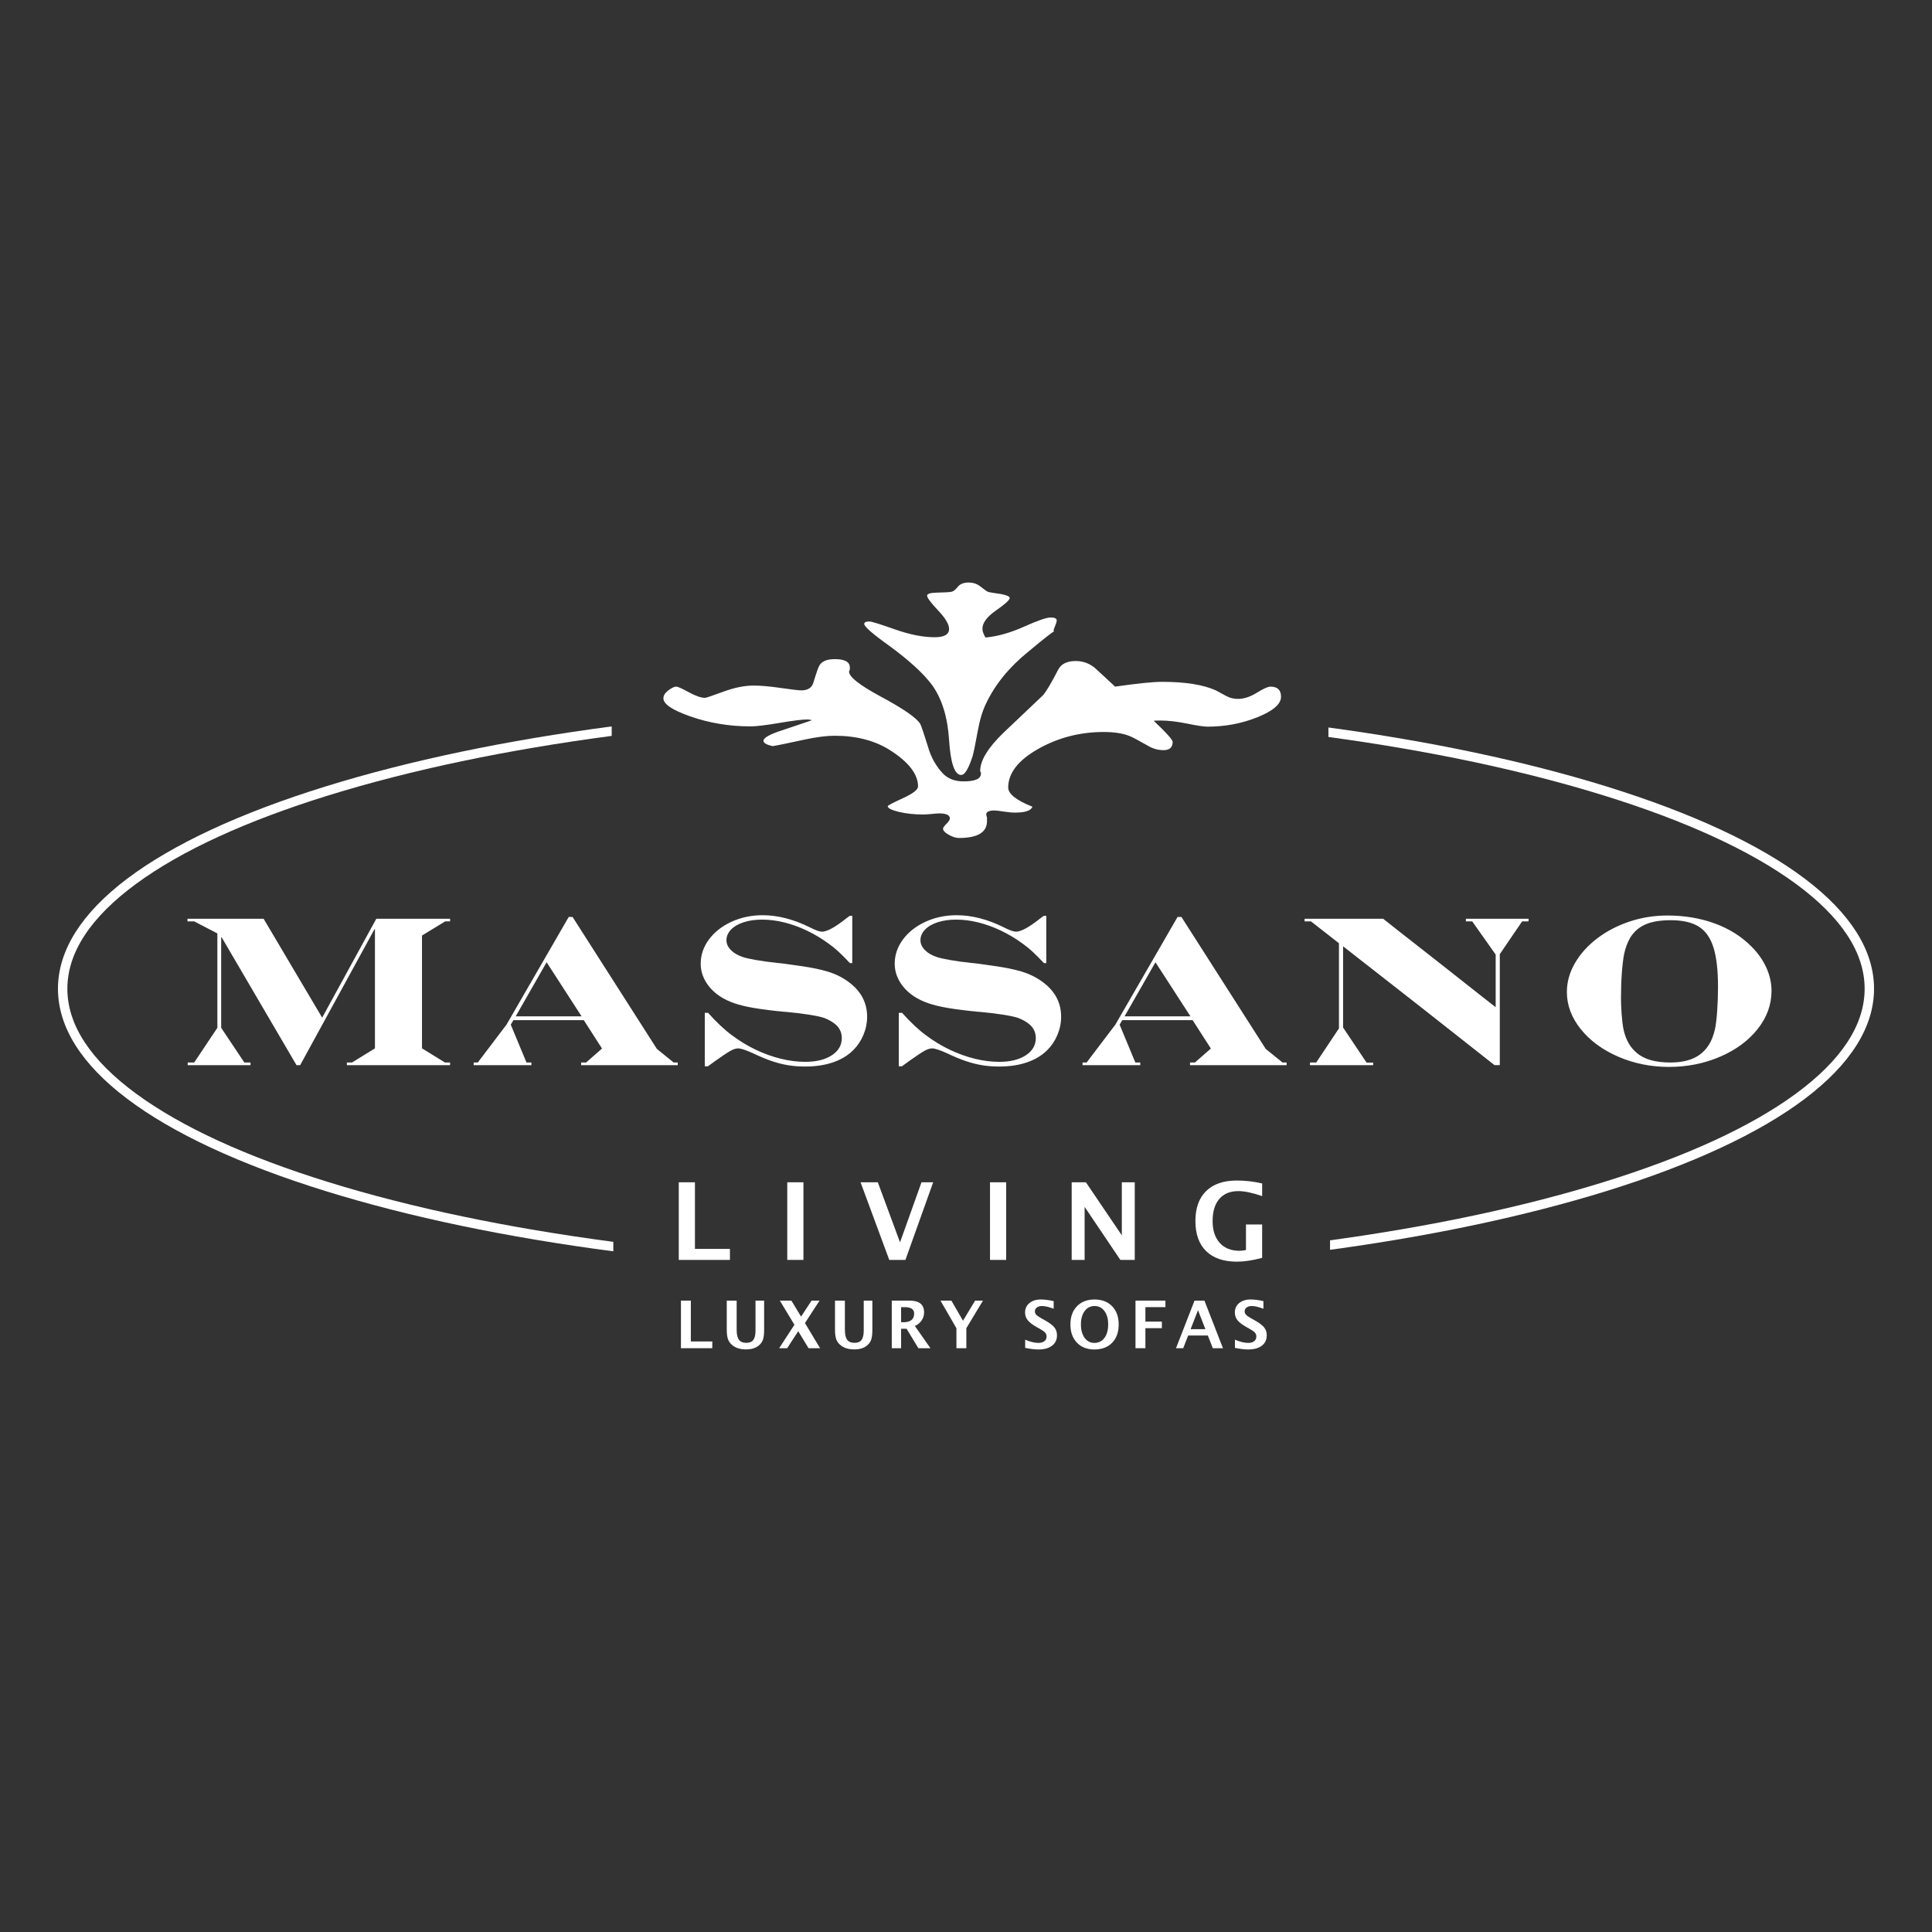 <?xml version="1.0" encoding="iso-8859-1"?>
<!-- Generator: Adobe Illustrator 21.1.0, SVG Export Plug-In . SVG Version: 6.00 Build 0)  -->
<svg version="1.1" xmlns="http://www.w3.org/2000/svg" xmlns:xlink="http://www.w3.org/1999/xlink" x="0px" y="0px"
	 viewBox="0 0 500 500" style="enable-background:new 0 0 500 500;" xml:space="preserve">
<rect x="0" y="0" width="500" height="500" fill="#333333" stroke="none"/>
<g id="Hilflinien">
</g>
<g id="Marken">
	<g>
		<g>
			<path style="fill:#FFFFFF;" d="M48.522,237.769H68.22l15.154,25.601l14.014-25.601h19.093v0.685h-1.275l-5.995,3.661v29.199
				l5.94,3.661h1.329v0.685h-26.71v-0.685h1.329l5.936-3.661v-30.853H96.93L77.682,275.66h-0.949l-19.383-33.11h-0.108V266
				l5.991,8.975h1.599v0.685H48.576v-0.685h1.682L56.252,266v-24.427l-5.994-3.119h-1.736V237.769z"/>
			<path style="fill:#FFFFFF;" d="M147.181,237.313h1.003l21.823,34.155l4.337,3.507h1.057v0.685h-24.994v-0.685h1.273l4.121-3.617
				l-4.717-7.341h-18.217l-0.679,1.169l4.067,9.789h1.273v0.685h-14.937v-0.685h1.057l7.429-9.789L147.181,237.313z
				 M141.461,249.031l-7.997,13.998h17.052L141.461,249.031z"/>
			<path style="fill:#FFFFFF;" d="M202.171,261.76l-1.113-0.101c-3.003-0.327-5.441-0.677-7.312-1.05
				c-1.871-0.373-3.454-0.828-4.747-1.364c-1.294-0.536-2.418-1.169-3.377-1.896c-1.372-1.05-2.429-2.259-3.169-3.627
				c-0.741-1.367-1.11-2.812-1.11-4.334c0-2.247,0.71-4.33,2.129-6.251c1.42-1.921,3.363-3.448,5.832-4.581
				c2.468-1.132,5.149-1.699,8.043-1.699c3.943,0,8.021,1.047,12.234,3.141c1.465,0.747,2.513,1.12,3.147,1.12
				c1.301,0,3.38-1.133,6.238-3.402l0.949-0.707h0.649v12.251h-0.596c-1.194-1.263-2.192-2.265-2.996-3.004
				c-0.804-0.74-1.64-1.417-2.506-2.031c-1.827-1.335-3.71-2.464-5.645-3.384c-1.936-0.92-3.881-1.624-5.835-2.112
				c-1.955-0.487-3.872-0.731-5.753-0.731c-1.774,0-3.361,0.226-4.763,0.677c-1.403,0.452-2.497,1.088-3.284,1.908
				c-0.787,0.822-1.181,1.737-1.181,2.748c0,0.993,0.442,1.895,1.327,2.707c0.652,0.65,1.602,1.191,2.85,1.624
				c0.652,0.235,1.8,0.497,3.447,0.786c1.647,0.289,3.474,0.541,5.483,0.757c0.271,0.019,0.521,0.042,0.747,0.068
				c0.226,0.027,0.457,0.055,0.692,0.081c0.235,0.027,0.407,0.05,0.516,0.068l2.118,0.295c3.924,0.509,6.935,1.086,9.034,1.732
				c2.097,0.645,3.933,1.567,5.507,2.766c3.123,2.329,4.686,5.308,4.686,8.938c0,1.59-0.317,3.142-0.95,4.659
				c-0.633,1.517-1.51,2.835-2.631,3.954c-1.393,1.391-3.142,2.447-5.249,3.17c-2.107,0.723-4.517,1.083-7.229,1.083
				c-1.556,0-3.018-0.113-4.382-0.338c-1.365-0.225-2.767-0.58-4.204-1.066c-1.439-0.485-3.025-1.143-4.761-1.97
				c-1.934-0.881-3.262-1.322-3.985-1.322c-0.561,0-1.234,0.221-2.021,0.661c-0.787,0.441-2.038,1.273-3.755,2.497
				c-0.073,0.055-0.203,0.149-0.394,0.283c-0.19,0.136-0.394,0.283-0.61,0.445l-1.056,0.756h-0.786v-13.849h0.841
				c2.275,2.528,4.342,4.469,6.202,5.822c1.971,1.478,4.029,2.726,6.174,3.744c2.144,1.019,4.302,1.794,6.473,2.326
				c2.171,0.531,4.279,0.797,6.324,0.797c2.84,0,5.124-0.562,6.853-1.69c1.728-1.127,2.592-2.61,2.592-4.45
				c0-1.334-0.479-2.46-1.435-3.38c-0.761-0.704-1.801-1.317-3.121-1.842c-0.779-0.268-2.05-0.545-3.814-0.83
				c-1.764-0.285-3.832-0.536-6.203-0.75C202.939,261.862,202.569,261.829,202.171,261.76z"/>
			<path style="fill:#FFFFFF;" d="M252.38,261.76l-1.113-0.101c-3.003-0.327-5.44-0.677-7.311-1.05
				c-1.871-0.373-3.454-0.828-4.748-1.364c-1.294-0.536-2.418-1.169-3.377-1.896c-1.372-1.05-2.429-2.259-3.169-3.627
				c-0.741-1.367-1.11-2.812-1.11-4.334c0-2.247,0.71-4.33,2.129-6.251c1.42-1.921,3.364-3.448,5.832-4.581
				c2.468-1.132,5.149-1.699,8.043-1.699c3.943,0,8.021,1.047,12.235,3.141c1.465,0.747,2.513,1.12,3.146,1.12
				c1.301,0,3.381-1.133,6.24-3.402l0.949-0.707h0.649v12.251h-0.597c-1.194-1.263-2.192-2.265-2.996-3.004
				c-0.804-0.74-1.638-1.417-2.506-2.031c-1.826-1.335-3.71-2.464-5.645-3.384c-1.936-0.92-3.881-1.624-5.835-2.112
				c-1.955-0.487-3.872-0.731-5.753-0.731c-1.774,0-3.361,0.226-4.763,0.677c-1.403,0.452-2.497,1.088-3.284,1.908
				c-0.787,0.822-1.181,1.737-1.181,2.748c0,0.993,0.442,1.895,1.327,2.707c0.652,0.65,1.601,1.191,2.85,1.624
				c0.652,0.235,1.8,0.497,3.447,0.786s3.474,0.541,5.483,0.757c0.271,0.019,0.521,0.042,0.747,0.068
				c0.226,0.027,0.457,0.055,0.692,0.081c0.235,0.027,0.407,0.05,0.516,0.068l2.119,0.295c3.924,0.509,6.934,1.086,9.034,1.732
				c2.097,0.645,3.933,1.567,5.507,2.766c3.122,2.329,4.684,5.308,4.684,8.938c0,1.59-0.316,3.142-0.949,4.659
				c-0.633,1.517-1.51,2.835-2.632,3.954c-1.393,1.391-3.141,2.447-5.248,3.17c-2.107,0.723-4.518,1.083-7.229,1.083
				c-1.558,0-3.018-0.113-4.382-0.338c-1.365-0.225-2.768-0.58-4.205-1.066c-1.439-0.485-3.025-1.143-4.761-1.97
				c-1.934-0.881-3.262-1.322-3.985-1.322c-0.561,0-1.234,0.221-2.021,0.661c-0.787,0.441-2.038,1.273-3.755,2.497
				c-0.073,0.055-0.203,0.149-0.394,0.283c-0.19,0.136-0.394,0.283-0.61,0.445l-1.056,0.756h-0.786v-13.849h0.841
				c2.274,2.528,4.342,4.469,6.202,5.822c1.971,1.478,4.029,2.726,6.174,3.744c2.144,1.019,4.302,1.794,6.472,2.326
				c2.171,0.531,4.28,0.797,6.325,0.797c2.839,0,5.124-0.562,6.853-1.69c1.726-1.127,2.592-2.61,2.592-4.45
				c0-1.334-0.48-2.46-1.436-3.38c-0.761-0.704-1.8-1.317-3.12-1.842c-0.78-0.268-2.05-0.545-3.814-0.83
				c-1.764-0.285-3.833-0.536-6.204-0.75C253.148,261.862,252.777,261.829,252.38,261.76z"/>
			<path style="fill:#FFFFFF;" d="M304.751,237.313h1.003l21.823,34.155l4.337,3.507h1.057v0.685h-24.994v-0.685h1.273l4.121-3.617
				l-4.717-7.341h-18.217l-0.679,1.169l4.067,9.789h1.273v0.685h-14.937v-0.685h1.057l7.429-9.789L304.751,237.313z
				 M299.031,249.031l-7.997,13.998h17.052L299.031,249.031z"/>
			<path style="fill:#FFFFFF;" d="M337.626,237.769h20.324l3.472,2.744l11.067,8.671l11.093,8.748l3.499,2.736v-13.625l-6.076-8.589
				h-1.628v-0.685h16.228l-0.027,0.685h-1.655l-5.777,8.481v28.725h-1.364l-4.746-3.74l-14.837-11.684l-14.864-11.621l-4.746-3.712
				v21.022l6.076,9.078h1.708v0.658H339.01l0.027-0.685h1.6l5.885-8.833v-22.025l-7.242-5.663h-1.655V237.769z"/>
			<path style="fill:#FFFFFF;" d="M431.494,236.932c4.431,0,8.519,0.684,12.264,2.051c3.744,1.367,6.901,3.344,9.469,5.934
				c1.684,1.666,2.977,3.49,3.883,5.472c0.905,1.982,1.358,3.995,1.358,6.039c0,3.566-1.194,6.857-3.581,9.871
				c-2.387,3.015-5.626,5.405-9.714,7.169c-4.088,1.766-8.51,2.648-13.266,2.648c-4.668,0-9.036-0.882-13.106-2.648
				c-4.07-1.764-7.303-4.141-9.699-7.129c-2.397-2.987-3.594-6.192-3.594-9.614c0-2.569,0.691-5.052,2.075-7.45
				c1.384-2.399,3.296-4.531,5.738-6.395c2.441-1.864,5.23-3.322,8.368-4.373C424.825,237.458,428.093,236.932,431.494,236.932z
				 M432.389,238.15c-2.73,0-4.932,0.372-6.603,1.115c-1.673,0.743-2.988,1.912-3.946,3.505c-0.668,1.196-1.165,2.529-1.491,3.996
				c-0.253,1.232-0.457,2.886-0.61,4.959c-0.155,2.074-0.231,4.26-0.231,6.562c0,1.251,0.058,2.668,0.176,4.254
				c0.118,1.586,0.285,2.913,0.502,3.981c0.597,2.61,1.726,4.594,3.39,5.953c1.898,1.667,4.8,2.5,8.704,2.5
				c2.441,0,4.488-0.389,6.142-1.169c1.654-0.779,2.96-1.965,3.919-3.561c0.615-0.977,1.112-2.273,1.492-3.887
				c0.234-1.087,0.423-2.635,0.568-4.646c0.145-2.012,0.218-4.141,0.218-6.387c0-4.256-0.394-7.634-1.179-10.136
				c-0.787-2.5-2.062-4.299-3.824-5.395C437.852,238.698,435.443,238.15,432.389,238.15z"/>
		</g>
		<g>
			<path style="fill:#FFFFFF;" d="M331.528,180.32c0,1.893-2.031,3.652-6.083,5.288c-4.052,1.636-8.365,2.449-12.941,2.449
				c-0.918,0-2.682-0.262-5.298-0.794c-2.616-0.528-4.903-0.794-6.863-0.794c-0.789,0-1.374,0.024-1.764,0.067
				c3.267,3.091,4.903,4.908,4.903,5.46c0,1.427-0.785,2.14-2.354,2.14c-1.441,0-2.815-0.39-4.119-1.175
				c-2.487-1.427-4.057-2.254-4.708-2.487c-1.703-0.69-3.924-1.037-6.668-1.037c-6.145,0-11.799,1.465-16.964,4.39
				s-7.747,6.254-7.747,9.982c0,1.655,2.093,3.31,6.278,4.97c-0.395,1.013-1.898,1.522-4.513,1.522
				c-0.785,0-1.764-0.095-2.944-0.276c-1.179-0.185-1.959-0.276-2.349-0.276c-1.441,0-2.159,0.342-2.159,1.037
				c0,0.133,0.062,0.385,0.195,0.756c0,0.414,0,0.737,0,0.97c0,2.901-2.421,4.352-7.257,4.352c-0.785,0-1.669-0.281-2.649-0.827
				c-0.98-0.556-1.47-1.089-1.47-1.593c0-0.228,0.295-0.642,0.885-1.241c0.59-0.599,0.885-1.061,0.885-1.384
				c0-0.875-0.918-1.313-2.749-1.313c-0.39,0-1.046,0.043-1.959,0.143c-0.918,0.09-1.636,0.138-2.159,0.138
				c-2.354,0-4.48-0.233-6.373-0.69c-1.898-0.466-2.844-0.951-2.844-1.455c0-0.185,1.308-0.875,3.924-2.069
				c2.616-1.198,3.924-2.211,3.924-3.044c0-3.177-2.421-6.306-7.257-9.393c-3.924-2.483-8.698-3.729-14.32-3.729
				c-2.093,0-4.642,0.323-7.647,0.965c-4.447,0.97-7.257,1.546-8.432,1.726c-1.569-0.366-2.354-0.828-2.354-1.379
				c0-0.647,1.175-1.408,3.529-2.283c3.006-1.008,6.016-2.021,9.022-3.039c-0.39-0.133-0.785-0.205-1.175-0.205
				c-1.313,0-3.729,0.3-7.257,0.899c-3.529,0.599-6.016,0.894-7.452,0.894c-5.493,0-10.724-0.87-15.689-2.62
				c-4.58-1.612-6.867-3.158-6.867-4.632c0-0.732,0.423-1.422,1.275-2.069c0.851-0.647,1.541-0.97,2.064-0.97
				c0.39,0,1.465,0.485,3.234,1.451c1.764,0.97,3.172,1.451,4.218,1.451c0.257,0,1.826-0.528,4.703-1.588
				c2.877-1.056,5.493-1.588,7.847-1.588c1.826,0,4.18,0.209,7.058,0.623c2.877,0.419,4.642,0.623,5.298,0.623
				c1.698,0,2.744-0.69,3.139-2.074c0.78-2.578,1.303-4.052,1.569-4.423c0.652-1.056,1.959-1.588,3.919-1.588
				c2.616,0,3.924,0.718,3.924,2.145c0,0.138,0,0.323,0,0.552c-0.133,0.276-0.195,0.461-0.195,0.552
				c0,1.336,2.677,3.453,8.042,6.354c6.011,3.224,9.478,5.621,10.391,7.186c0.262,0.509,0.918,2.444,1.964,5.802
				c0.78,2.763,2.088,5.112,3.919,7.043c1.308,1.336,3.072,2.002,5.298,2.002c3.006,0,4.509-0.666,4.509-2.002
				c0-0.043,0-0.133,0-0.276c-0.133-0.181-0.195-0.319-0.195-0.414c0-2.716,2.026-6.03,6.083-9.944
				c3.396-3.224,6.796-6.449,10.196-9.673c0.913-1.103,2.221-3.31,3.924-6.63c0.78-1.474,2.283-2.211,4.508-2.211
				c1.831,0,3.467,0.575,4.903,1.726c1.826,1.66,3.595,3.296,5.298,4.903c5.75-0.828,9.802-1.241,12.156-1.241
				c6.011,0,10.653,0.737,13.925,2.211c0.913,0.504,1.831,0.999,2.744,1.484c0.913,0.485,1.898,0.723,2.944,0.723
				c1.569,0,3.201-0.528,4.903-1.588c1.698-1.056,2.873-1.588,3.529-1.588C330.61,177.695,331.528,178.57,331.528,180.32z
				 M273.473,160.565c0,0.323-0.133,0.785-0.395,1.384c-0.262,0.599-0.39,1.013-0.39,1.241v0.347c0-0.228-2.159,1.451-6.473,5.041
				c-4.97,4.009-8.632,8.475-10.981,13.402c-0.918,1.845-1.636,4.19-2.159,7.043c-0.656,3.595-1.113,5.826-1.37,6.701
				c-1.046,3.224-2.031,4.837-2.944,4.837c-1.703,0-2.749-3.015-3.139-9.046c-0.39-6.03-1.893-10.824-4.508-14.372
				c-2.226-2.944-5.883-6.282-10.981-10.016c-4.318-3.082-6.473-4.97-6.473-5.664c0-0.414,0.457-0.623,1.37-0.623
				c0.523,0,2.711,0.68,6.568,2.04c3.857,1.36,7.291,2.035,10.301,2.035c2.483,0,3.724-0.713,3.724-2.14
				c0-1.198-0.951-2.796-2.844-4.799c-1.898-2.002-2.844-3.282-2.844-3.833c0-0.461,0.785-0.713,2.354-0.761
				c2.221-0.048,3.562-0.128,4.019-0.243s0.98-0.537,1.569-1.275c0.59-0.737,1.536-1.108,2.849-1.108
				c1.042,0,1.955,0.276,2.744,0.828c1.175,0.923,1.893,1.441,2.154,1.555c0.262,0.114,1.374,0.309,3.339,0.585
				c1.565,0.281,2.349,0.628,2.349,1.037c0,0.509-1.179,1.579-3.529,3.215c-2.354,1.636-3.529,3.21-3.529,4.732
				c0,0.647,0.262,1.403,0.785,2.278c3.139-0.276,6.534-1.241,10.196-2.901c3.396-1.517,5.621-2.278,6.668-2.278
				C272.95,159.808,273.473,160.06,273.473,160.565z"/>
		</g>
		<g>
			<path style="fill:#FFFFFF;" d="M415.669,203.507c-21.052-6.523-45.403-11.648-71.876-15.234v2.455
				c26.21,3.565,50.313,8.648,71.156,15.106c21.341,6.612,38.077,14.298,49.743,22.843c11.86,8.688,17.874,17.843,17.874,27.211
				c0,9.37-6.014,18.526-17.874,27.215c-11.665,8.546-28.401,16.232-49.742,22.844c-20.733,6.424-44.689,11.488-70.74,15.05v2.455
				c26.314-3.583,50.519-8.69,71.46-15.179C460.378,294.419,485,275.815,485,255.887C485,235.962,460.378,217.36,415.669,203.507z"
				/>
			<path style="fill:#FFFFFF;" d="M158.723,321.385c-27.184-3.579-52.164-8.776-73.671-15.44
				c-21.341-6.612-38.077-14.298-49.743-22.844c-11.86-8.688-17.874-17.845-17.874-27.215c0-9.368,6.014-18.523,17.874-27.211
				c11.666-8.545,28.402-16.231,49.743-22.843c21.398-6.63,46.233-11.808,73.255-15.384v-2.455
				c-27.286,3.597-52.369,8.819-73.975,15.513C39.622,217.36,15,235.962,15,255.887c0,19.928,24.622,38.532,69.331,52.385
				c21.717,6.729,46.944,11.97,74.392,15.569V321.385z"/>
		</g>
		<g>
			<path style="fill:#FFFFFF;" d="M175.664,326.063v-20.089h4.185v17.235h9.055v2.853H175.664z"/>
			<path style="fill:#FFFFFF;" d="M203.743,326.063v-20.089h4.185v20.089H203.743z"/>
			<path style="fill:#FFFFFF;" d="M230.14,326.063l-7.428-20.089h4.467l5.748,15.546l5.557-15.546h3.022l-7.181,20.089H230.14z"/>
			<path style="fill:#FFFFFF;" d="M256.213,326.063v-20.089h4.185v20.089H256.213z"/>
			<path style="fill:#FFFFFF;" d="M277.351,326.063v-20.089h3.679l9.295,13.728v-13.728h3.348v20.089h-3.724l-9.25-13.728v13.728
				H277.351z"/>
			<path style="fill:#FFFFFF;" d="M326.642,325.542c-2.513,0.652-4.682,0.977-6.508,0.977c-3.462,0-6.122-0.908-7.979-2.723
				c-1.858-1.817-2.786-4.418-2.786-7.804c0-3.361,0.929-5.947,2.787-7.758c1.859-1.811,4.508-2.717,7.945-2.717
				c2.2,0,4.379,0.254,6.542,0.761v3.272c-2.504-0.862-4.558-1.294-6.168-1.294c-2.123,0-3.762,0.675-4.92,2.026
				c-1.156,1.351-1.734,3.263-1.734,5.738c0,2.395,0.616,4.273,1.851,5.638c1.234,1.363,2.938,2.045,5.109,2.045
				c0.478,0,1.037-0.068,1.676-0.203v-6.607h4.185V325.542z"/>
		</g>
		<g>
			<path style="fill:#FFFFFF;" d="M176.226,348.915v-12.318h2.563v10.57h5.551v1.748H176.226z"/>
			<path style="fill:#FFFFFF;" d="M188.084,336.597h2.563v7.549c0,1.193,0.197,2.055,0.591,2.584
				c0.394,0.53,1.029,0.795,1.906,0.795c0.838,0,1.444-0.252,1.819-0.757c0.375-0.504,0.562-1.317,0.562-2.438v-7.732h2.23v7.565
				c0,1.138-0.108,2.005-0.325,2.6c-0.216,0.597-0.611,1.115-1.182,1.553c-0.782,0.604-1.834,0.907-3.154,0.907
				c-1.415,0-2.553-0.322-3.412-0.965c-0.594-0.443-1.008-0.969-1.244-1.578c-0.236-0.606-0.354-1.454-0.354-2.542V336.597z"/>
			<path style="fill:#FFFFFF;" d="M201.648,348.915l3.945-6.067l-3.77-6.25h2.988l2.505,4.145l2.713-4.145h2.072l-3.779,5.809
				l3.912,6.508h-2.98l-2.672-4.403l-2.863,4.403H201.648z"/>
			<path style="fill:#FFFFFF;" d="M216.094,336.597h2.563v7.549c0,1.193,0.197,2.055,0.591,2.584
				c0.394,0.53,1.029,0.795,1.906,0.795c0.838,0,1.444-0.252,1.819-0.757c0.375-0.504,0.562-1.317,0.562-2.438v-7.732h2.231v7.565
				c0,1.138-0.108,2.005-0.325,2.6c-0.216,0.597-0.611,1.115-1.182,1.553c-0.782,0.604-1.834,0.907-3.154,0.907
				c-1.415,0-2.552-0.322-3.412-0.965c-0.594-0.443-1.009-0.969-1.244-1.578c-0.236-0.606-0.354-1.454-0.354-2.542V336.597z"/>
			<path style="fill:#FFFFFF;" d="M230.79,348.915v-12.318h4.611c2.502,0,3.754,1.018,3.754,3.054c0,0.76-0.212,1.452-0.637,2.077
				c-0.424,0.623-1.009,1.102-1.752,1.435l4.028,5.751h-3.121l-3.054-5.035h-1.415v5.035H230.79z M233.204,342.19h0.591
				c1.858,0,2.788-0.751,2.788-2.255c0-1.099-0.83-1.648-2.488-1.648h-0.891V342.19z"/>
			<path style="fill:#FFFFFF;" d="M247.525,348.915v-5.16l-4.136-7.157h2.83l3.004,5.202l3.138-5.202h2.031l-4.303,7.141v5.177
				H247.525z"/>
			<path style="fill:#FFFFFF;" d="M265.314,348.826v-2.114c1.327,0.555,2.461,0.832,3.405,0.832c0.66,0,1.179-0.146,1.56-0.441
				c0.38-0.294,0.571-0.693,0.571-1.198c0-0.4-0.12-0.737-0.359-1.011c-0.238-0.276-0.69-0.602-1.355-0.979l-0.825-0.458
				c-1.103-0.621-1.883-1.216-2.337-1.786c-0.455-0.568-0.682-1.232-0.682-1.993c0-1.015,0.372-1.831,1.119-2.447
				c0.745-0.616,1.732-0.924,2.959-0.924c0.982,0,2.088,0.141,3.32,0.424v1.972c-1.259-0.472-2.254-0.707-2.987-0.707
				c-0.566,0-1.02,0.126-1.361,0.378c-0.341,0.253-0.512,0.585-0.512,0.995c0,0.339,0.12,0.636,0.359,0.891
				c0.238,0.256,0.687,0.568,1.348,0.94l0.882,0.491c1.187,0.666,2.005,1.279,2.454,1.839c0.449,0.56,0.675,1.242,0.675,2.047
				c0,1.143-0.426,2.039-1.275,2.688c-0.849,0.649-2.019,0.974-3.512,0.974C267.772,349.242,266.624,349.103,265.314,348.826z"/>
			<path style="fill:#FFFFFF;" d="M283.19,349.242c-1.87,0-3.366-0.589-4.486-1.764c-1.121-1.176-1.681-2.743-1.681-4.702
				c0-1.981,0.564-3.554,1.69-4.719c1.126-1.165,2.647-1.748,4.561-1.748c1.903,0,3.419,0.583,4.548,1.748
				c1.13,1.165,1.694,2.73,1.694,4.694c0,2.008-0.565,3.593-1.694,4.752C286.692,348.663,285.148,349.242,283.19,349.242z
				 M283.223,347.544c1.099,0,1.968-0.432,2.61-1.295c0.64-0.862,0.961-2.031,0.961-3.507c0-1.432-0.322-2.58-0.965-3.446
				c-0.644-0.866-1.496-1.298-2.555-1.298c-1.071,0-1.927,0.433-2.567,1.298c-0.642,0.866-0.962,2.022-0.962,3.471
				c0,1.437,0.319,2.593,0.957,3.466C281.338,347.108,282.18,347.544,283.223,347.544z"/>
			<path style="fill:#FFFFFF;" d="M293.865,348.915v-12.318h7.75v1.689h-5.186v3.745h4.261v1.698h-4.261v5.185H293.865z"/>
			<path style="fill:#FFFFFF;" d="M304.349,348.915l4.794-12.318h2.563l4.794,12.318h-2.63l-1.282-3.287h-5.093l-1.282,3.287
				H304.349z M308.128,343.988h3.828l-1.914-4.91L308.128,343.988z"/>
			<path style="fill:#FFFFFF;" d="M319.604,348.826v-2.114c1.326,0.555,2.461,0.832,3.404,0.832c0.66,0,1.181-0.146,1.561-0.441
				c0.379-0.294,0.569-0.693,0.569-1.198c0-0.4-0.12-0.737-0.358-1.011c-0.239-0.276-0.691-0.602-1.357-0.979l-0.824-0.458
				c-1.104-0.621-1.883-1.216-2.339-1.786c-0.455-0.568-0.682-1.232-0.682-1.993c0-1.015,0.373-1.831,1.119-2.447
				c0.747-0.616,1.734-0.924,2.959-0.924c0.982,0,2.089,0.141,3.321,0.424v1.972c-1.26-0.472-2.255-0.707-2.988-0.707
				c-0.566,0-1.019,0.126-1.361,0.378c-0.34,0.253-0.511,0.585-0.511,0.995c0,0.339,0.119,0.636,0.358,0.891
				c0.239,0.256,0.688,0.568,1.348,0.94l0.882,0.491c1.188,0.666,2.006,1.279,2.455,1.839c0.449,0.56,0.674,1.242,0.674,2.047
				c0,1.143-0.424,2.039-1.273,2.688c-0.849,0.649-2.02,0.974-3.512,0.974C322.061,349.242,320.913,349.103,319.604,348.826z"/>
		</g>
	</g>
</g>
</svg>
